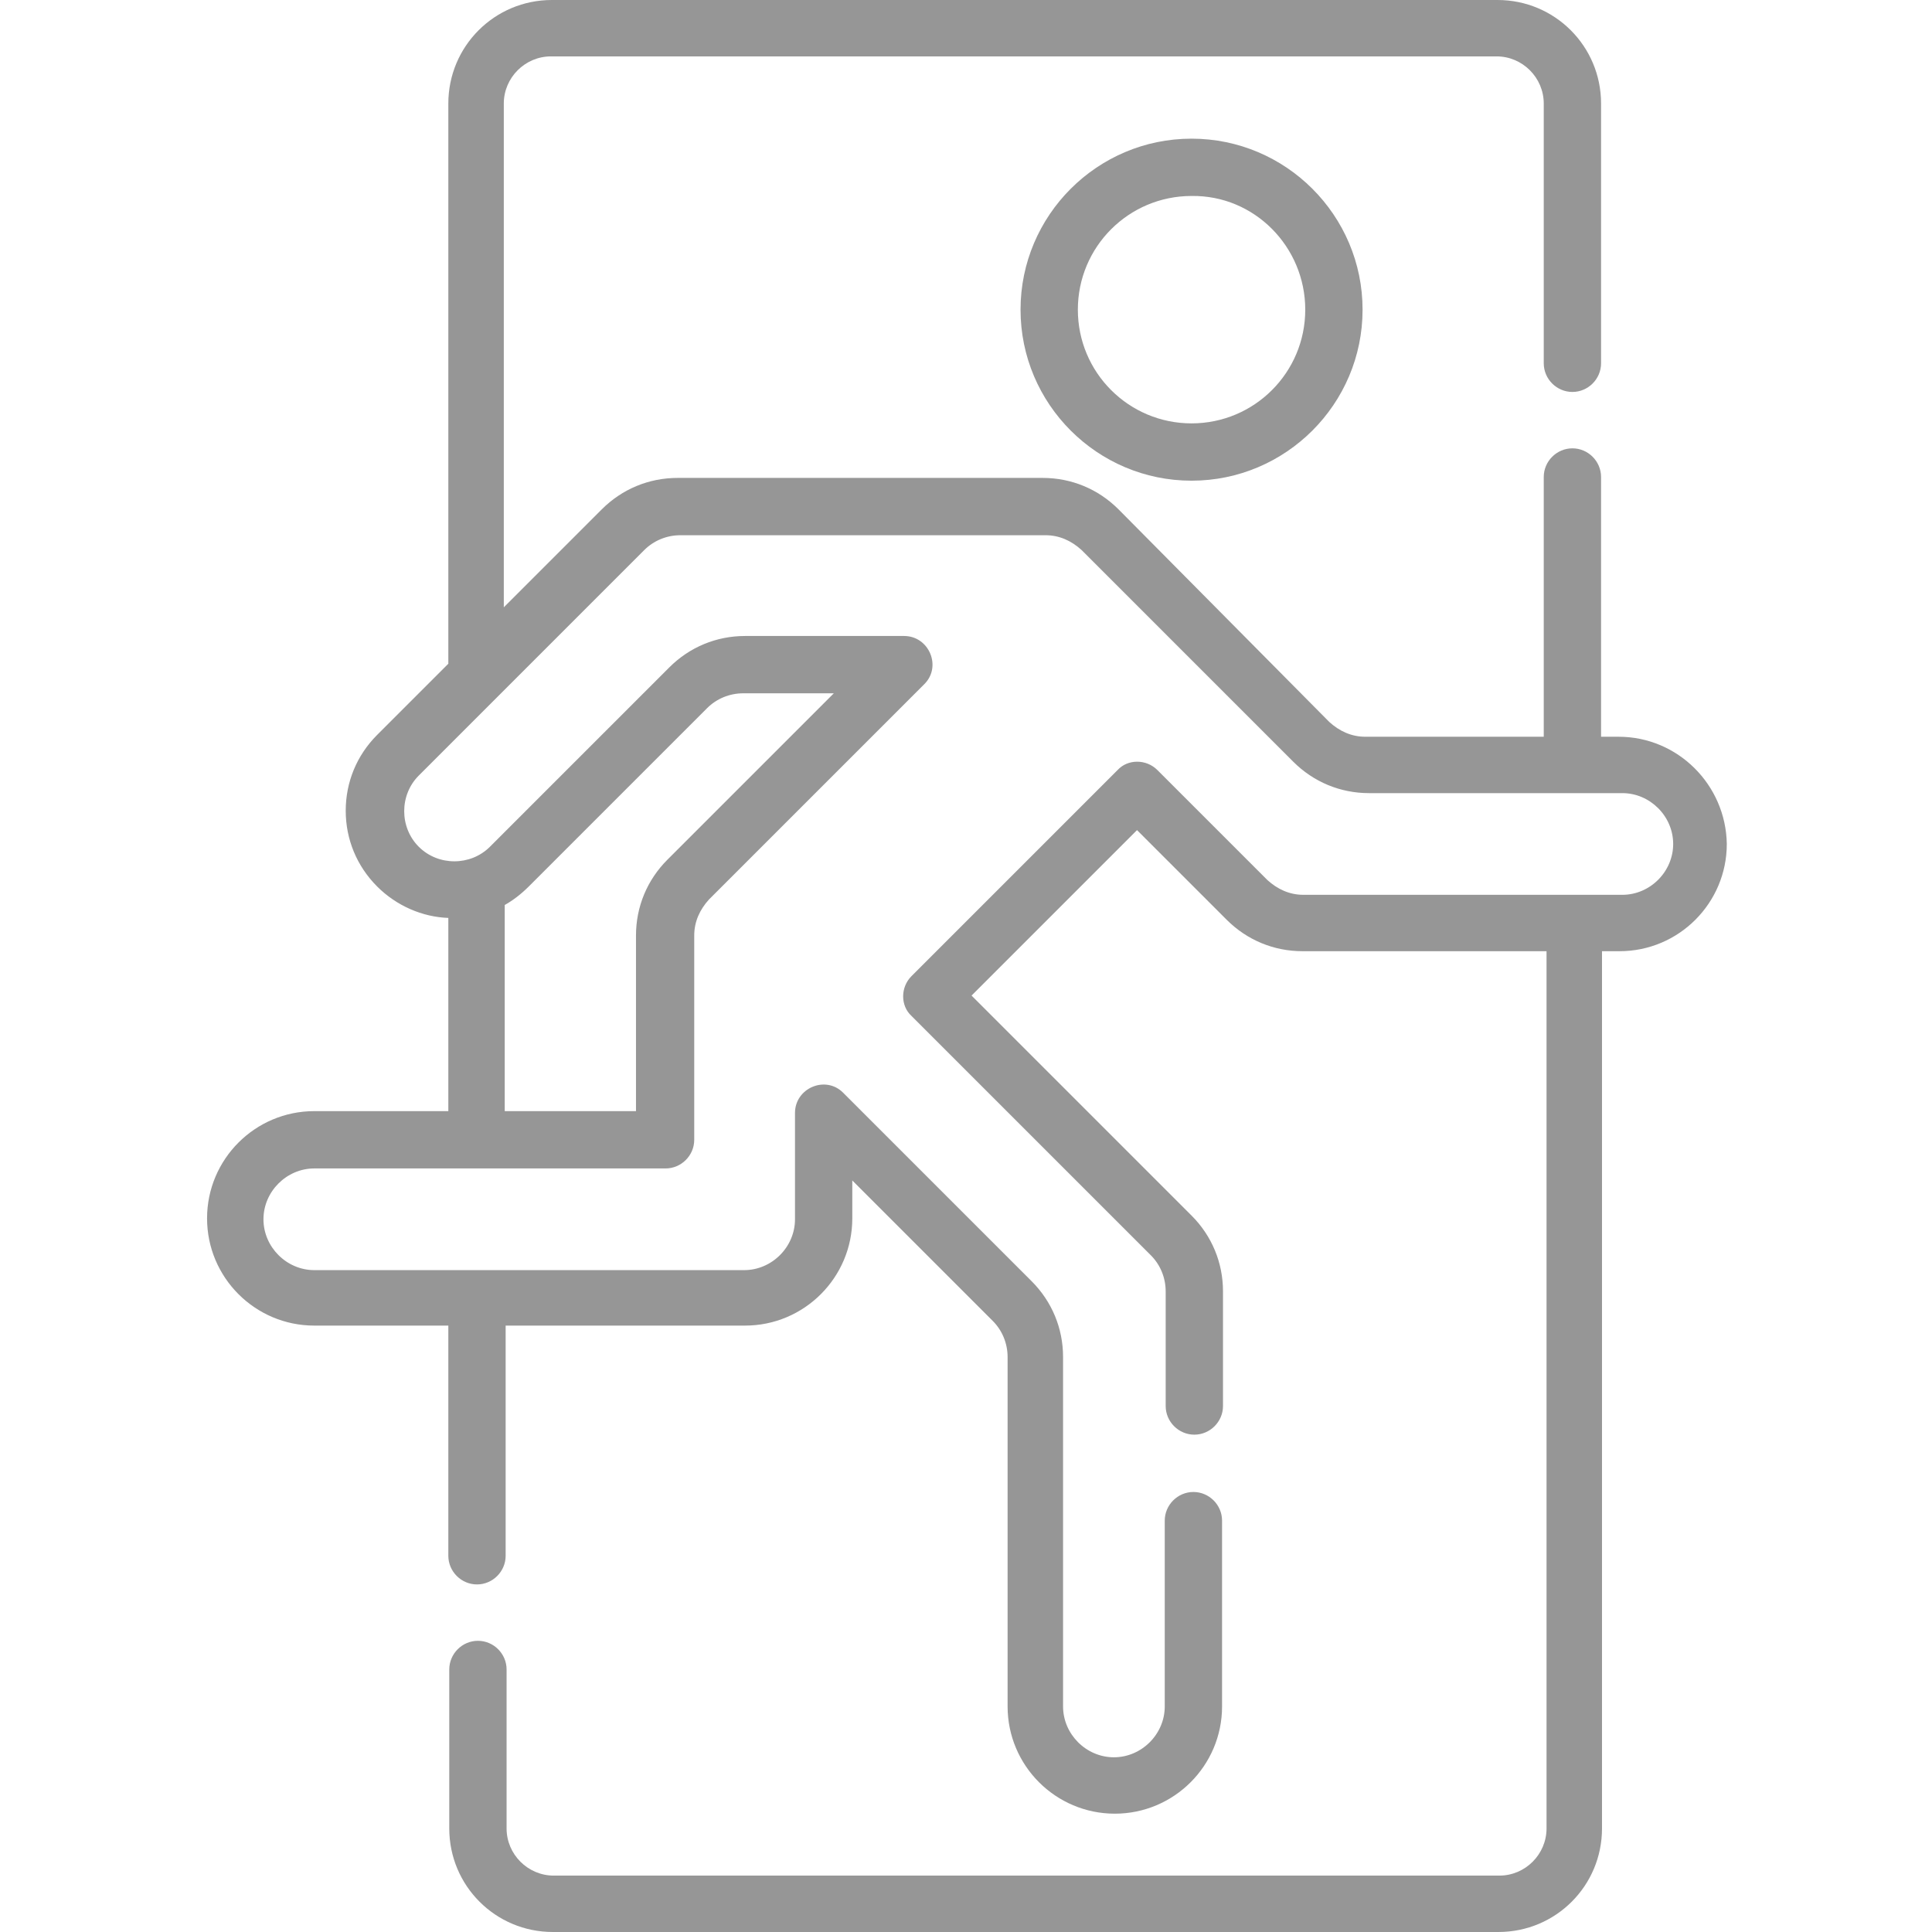 <?xml version="1.0" encoding="utf-8"?>
<!-- Generator: Adobe Illustrator 19.0.0, SVG Export Plug-In . SVG Version: 6.00 Build 0)  -->
<svg version="1.1" id="Capa_1" xmlns="http://www.w3.org/2000/svg" xmlns:xlink="http://www.w3.org/1999/xlink" x="0px" y="0px"
	 viewBox="-497 2 209 209" style="enable-background:new -497 2 209 209;" xml:space="preserve">
<style type="text/css">
	.st0{fill:#969696;}
</style>
<g>
	<g>
		<path class="st0" d="M-386.6,35.5c0,10.2,8.3,18.5,18.5,18.5c10.2,0,18.5-8.3,18.5-18.5c0-10.2-8.3-18.5-18.5-18.5
			S-386.6,25.3-386.6,35.5z M-355.8,35.5c0,6.8-5.5,12.3-12.3,12.3c-6.8,0-12.3-5.5-12.3-12.3s5.5-12.3,12.3-12.3
			C-361.3,23.1-355.8,28.7-355.8,35.5z"/>
		<path class="st0" d="M-321.9,81.7h-1.9V53.6c0-1.7-1.4-3.1-3.1-3.1s-3.1,1.4-3.1,3.1v28.1h-19.3c-1.5,0-2.8-0.6-3.9-1.6L-376,57.1
			c-2.2-2.2-5.1-3.4-8.2-3.4l-39.5,0c-3.1,0-6,1.2-8.2,3.4l-10.6,10.6V13.2c0-2.8,2.3-5.1,5.1-5.1h102.3c2.8,0,5.1,2.3,5.1,5.1v28.1
			c0,1.7,1.4,3.1,3.1,3.1c1.7,0,3.1-1.4,3.1-3.1V13.2c0-6.2-5-11.2-11.2-11.2h-102.3c-6.2,0-11.2,5-11.2,11.2v60.6l-7.7,7.7
			c-2.2,2.2-3.4,5.1-3.4,8.2s1.2,6,3.4,8.2c2.1,2.1,4.9,3.3,7.7,3.4v20.9h-14.5c-6.4,0-11.6,5.2-11.6,11.6c0,6.4,5.2,11.6,11.6,11.6
			h14.5v24.9c0,1.7,1.4,3.1,3.1,3.1c1.7,0,3.1-1.4,3.1-3.1v-24.9h25.9c6.4,0,11.6-5.2,11.6-11.6v-4.1l15.2,15.2c1,1,1.6,2.4,1.6,3.9
			v37.8c0,6.4,5.2,11.6,11.6,11.6c6.4,0,11.6-5.2,11.6-11.6v-20.1c0-1.7-1.4-3.1-3.1-3.1s-3.1,1.4-3.1,3.1v20.1c0,3-2.5,5.5-5.5,5.5
			c-3,0-5.5-2.5-5.5-5.5v-37.8c0-3.1-1.2-6-3.4-8.2l-20.4-20.4c-1.9-1.9-5.2-0.5-5.2,2.2v11.5c0,3-2.5,5.5-5.5,5.5h-46.5
			c-3,0-5.5-2.5-5.5-5.5c0-3,2.5-5.5,5.5-5.5h38c1.7,0,3.1-1.4,3.1-3.1v-22.1c0-1.5,0.6-2.8,1.6-3.9l23.3-23.3
			c1.9-1.9,0.5-5.2-2.2-5.2h-17.2c-3.1,0-6,1.2-8.2,3.4l-19.4,19.4c-2.1,2.1-5.6,2.1-7.7,0c-2.1-2.1-2.1-5.6,0-7.7l24.4-24.4
			c1-1,2.4-1.6,3.9-1.6l39.5,0c1.5,0,2.8,0.6,3.9,1.6l22.9,22.9c2.2,2.2,5.1,3.4,8.2,3.4h27.4c3,0,5.5,2.5,5.5,5.5s-2.5,5.5-5.5,5.5
			h-34.5c-1.5,0-2.8-0.6-3.9-1.6l-11.9-11.9c-1.2-1.2-3.2-1.2-4.3,0l-22.3,22.3c-1.2,1.2-1.2,3.2,0,4.3l25.9,25.9
			c1,1,1.6,2.4,1.6,3.9v12.4c0,1.7,1.4,3.1,3.1,3.1s3.1-1.4,3.1-3.1v-12.4c0-3.1-1.2-6-3.4-8.2l-23.8-23.8l17.9-17.9l9.7,9.7
			c2.2,2.2,5.1,3.4,8.2,3.4h26.4v94.9c0,2.8-2.3,5.1-5.1,5.1h-102.3c-2.8,0-5.1-2.3-5.1-5.1v-17.2c0-1.7-1.4-3.1-3.1-3.1
			c-1.7,0-3.1,1.4-3.1,3.1v17.2c0,6.2,5,11.2,11.2,11.2h102.3c6.2,0,11.2-5,11.2-11.2v-94.9h1.9c6.4,0,11.6-5.2,11.6-11.6
			C-310.3,86.9-315.5,81.7-321.9,81.7L-321.9,81.7z M-420.5,78.6c1-1,2.4-1.6,3.9-1.6h9.8l-18,18c-2.2,2.2-3.4,5.1-3.4,8.2v19h-14.2
			V99.9c0.9-0.5,1.8-1.2,2.6-2L-420.5,78.6z"/>
	</g>
</g>
</svg>
